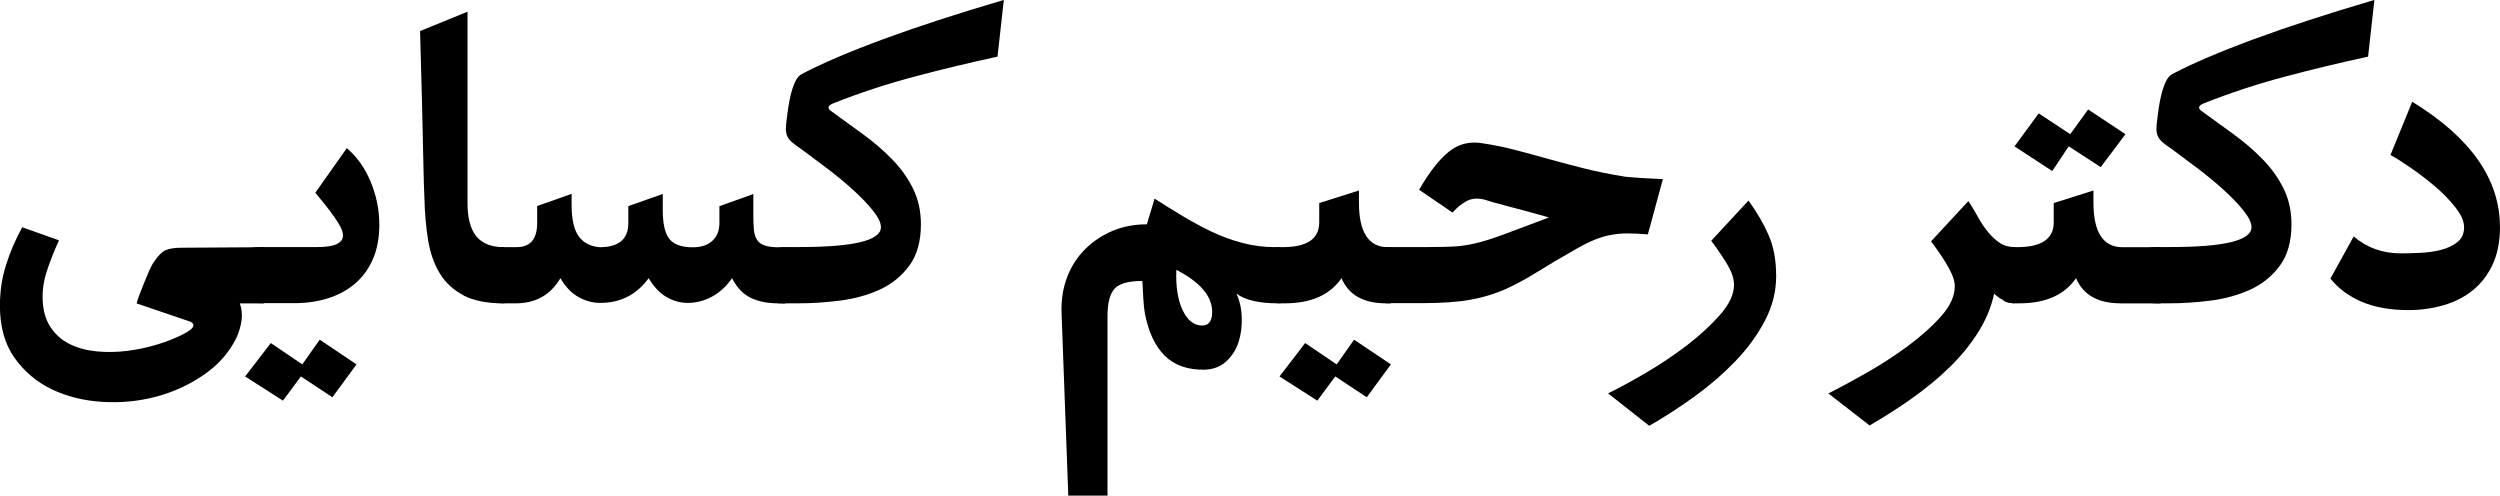 <svg xmlns="http://www.w3.org/2000/svg" id="Layer_2" data-name="Layer 2" viewBox="0 0 288.22 57.14"><g id="Layer_1-2" data-name="Layer 1"><g><path d="M27.65,34.97c.22.63.29,1.28.2,1.96-.09.67-.29,1.34-.59,2.01-.82,1.68-2.06,3.09-3.72,4.24-1.66,1.15-3.49,2-5.5,2.54-2.01.54-4.09.74-6.23.61-2.14-.13-4.09-.61-5.84-1.45-1.75-.84-3.18-2.05-4.3-3.63-1.12-1.58-1.68-3.58-1.68-6,0-1.68.24-3.27.73-4.78.48-1.51,1.1-2.93,1.84-4.27l4.24,1.51c-.45.97-.88,2.03-1.28,3.18-.41,1.15-.61,2.25-.61,3.3,0,1.38.28,2.51.84,3.41.56.89,1.3,1.57,2.23,2.04.93.47,1.98.75,3.16.87,1.17.11,2.35.09,3.55-.06,1.19-.15,2.35-.4,3.49-.75s2.13-.75,2.99-1.2c.71-.37,1.08-.68,1.12-.92.04-.24-.11-.42-.45-.53l-6.09-2.07c.07-.3.2-.66.36-1.09.17-.43.34-.88.53-1.34.19-.47.37-.91.56-1.34s.37-.77.56-1.03c.45-.67.87-1.11,1.28-1.31s1.04-.31,1.9-.31l9.5-.06v6.48h-2.79Z"></path><path d="M41.11,42l-2.79,3.8-3.63-2.4-2.07,2.79-4.36-2.79,2.96-3.85,3.63,2.46,2.01-2.85,4.24,2.85ZM28.65,28.93c0-.15.14-.26.42-.34.28-.07.57-.11.87-.11h6.7c1.94,0,2.9-.45,2.9-1.34,0-.19-.04-.38-.11-.59-.08-.2-.22-.49-.45-.87-.22-.37-.54-.83-.95-1.37-.41-.54-.97-1.24-1.68-2.09l3.63-5.14c1.15.97,2.07,2.25,2.74,3.85.67,1.6,1.01,3.26,1.01,4.97,0,1.53-.25,2.86-.75,3.99-.5,1.14-1.19,2.08-2.07,2.82-.88.75-1.91,1.3-3.1,1.68-1.19.37-2.48.56-3.85.56h-4.02c-.3,0-.59-.04-.87-.11-.28-.07-.42-.17-.42-.28v-5.64Z"></path><path d="M53.43,34.04c-1.17-.61-2.09-1.46-2.74-2.54-.65-1.08-1.1-2.36-1.34-3.85-.24-1.49-.38-3.11-.42-4.86-.04-.82-.08-1.99-.11-3.52-.04-1.53-.08-3.18-.11-4.97-.04-1.79-.08-3.62-.14-5.5-.06-1.88-.1-3.62-.14-5.22l5.47-2.23v22.12c0,1.68.34,2.93,1.01,3.77.67.84,1.75,1.26,3.24,1.26v6.48c-1.97,0-3.55-.31-4.72-.92Z"></path><path d="M89.7,34.97c-1.23,0-2.28-.21-3.16-.64-.88-.43-1.59-1.18-2.15-2.26-.63.93-1.4,1.64-2.29,2.12-.89.48-1.83.73-2.79.73-.86,0-1.68-.22-2.46-.67s-1.47-1.17-2.07-2.18c-1.38,1.9-3.24,2.85-5.59,2.85-.86,0-1.68-.22-2.49-.67s-1.5-1.17-2.09-2.18c-1.15,1.94-2.87,2.9-5.14,2.9h-1.34c-.3,0-.59-.04-.87-.11-.28-.07-.42-.17-.42-.28v-5.64c0-.15.14-.26.42-.34.28-.07.57-.11.87-.11h1.45c1.56,0,2.35-.93,2.35-2.79v-1.95l3.97-1.4v1.23c0,1.71.28,2.94.84,3.69.56.75,1.36,1.15,2.4,1.23,2.2,0,3.3-.93,3.3-2.79v-1.95l3.97-1.4v1.9c0,1.53.25,2.62.75,3.27.5.65,1.41.98,2.71.98.97,0,1.72-.25,2.26-.75.54-.5.81-1.18.81-2.04v-1.95l3.91-1.4v2.35c0,.67.02,1.24.06,1.7.04.47.15.86.33,1.17.19.32.48.55.89.7.41.15.99.22,1.73.22h.67v6.48h-.84Z"></path><path d="M89.26,28.93c0-.15.14-.26.42-.34.28-.07.57-.11.87-.11h1.68c6.22,0,9.33-.76,9.33-2.29,0-.52-.32-1.17-.95-1.95-.63-.78-1.42-1.59-2.35-2.43-.93-.84-1.93-1.66-2.99-2.46-1.06-.8-2.02-1.52-2.88-2.15-.45-.3-.8-.56-1.06-.78-.26-.22-.45-.46-.56-.7-.11-.24-.17-.52-.17-.84s.04-.73.11-1.26c.04-.34.09-.75.17-1.26.07-.5.18-1.01.31-1.54.13-.52.3-1,.5-1.42.2-.43.46-.72.75-.87,2.35-1.23,5.45-2.56,9.33-3.99,3.87-1.43,8.53-2.95,13.96-4.55l-.73,6.54c-3.28.71-6.49,1.48-9.64,2.32-3.15.84-6.23,1.85-9.24,3.04-.67.26-.78.56-.34.89,1.23.89,2.46,1.79,3.69,2.68s2.35,1.85,3.35,2.88c1.01,1.02,1.82,2.15,2.43,3.38s.92,2.61.92,4.13c0,1.97-.45,3.57-1.34,4.78-.89,1.21-2.04,2.13-3.43,2.77-1.4.63-2.92,1.05-4.58,1.26s-3.25.31-4.78.31h-1.51c-.3,0-.59-.04-.87-.11-.28-.07-.42-.17-.42-.28v-5.64Z"></path><path d="M147.35,34.97c-2.2,0-3.8-.37-4.8-1.12.37.82.58,1.73.61,2.74s-.08,1.95-.36,2.82c-.28.87-.75,1.62-1.4,2.23-.65.61-1.48.94-2.49.98-1.97.04-3.52-.5-4.64-1.62-1.12-1.12-1.88-2.76-2.29-4.92-.08-.48-.13-1.03-.17-1.65s-.08-1.29-.11-2.04c-1.56,0-2.63.29-3.18.87-.56.58-.84,1.65-.84,3.21v20.67h-4.52l-.78-21.17c-.04-1.49.19-2.85.67-4.08.48-1.23,1.17-2.29,2.07-3.18.89-.89,1.95-1.59,3.16-2.1,1.21-.5,2.52-.75,3.94-.75l.89-2.96c1.04.67,2.12,1.34,3.24,2.01,1.12.67,2.24,1.28,3.38,1.82,1.14.54,2.31.97,3.52,1.28,1.21.32,2.43.48,3.66.48h.73v6.48h-.28ZM135.62,31.11c-.08,1.94.17,3.49.73,4.66.56,1.17,1.3,1.76,2.23,1.76.78,0,1.17-.52,1.17-1.56,0-1.82-1.38-3.44-4.13-4.86Z"></path><path d="M159.8,34.97c-2.61,0-4.32-.97-5.14-2.9-1.34,1.94-3.52,2.9-6.54,2.9h-.5c-.3,0-.59-.04-.87-.11-.28-.07-.42-.17-.42-.28v-5.64c0-.15.14-.26.42-.34.28-.07.57-.11.87-.11h.28c2.79,0,4.19-.95,4.19-2.85v-2.23l4.58-1.45v1.4c0,3.43,1.12,5.14,3.35,5.14h.33v6.48h-.56ZM160.36,42l-2.79,3.8-3.63-2.4-2.07,2.79-4.36-2.79,2.96-3.85,3.63,2.46,2.01-2.85,4.24,2.85Z"></path><path d="M158.52,28.93c0-.15.14-.26.42-.34.28-.07.57-.11.87-.11h4.92c1.19,0,2.16-.02,2.9-.06.74-.04,1.55-.16,2.43-.36.87-.2,1.96-.54,3.24-1.01,1.28-.47,3.04-1.13,5.28-1.98-2.12-.6-3.76-1.04-4.92-1.34-1.16-.3-2.01-.54-2.57-.73-.78-.19-1.46-.12-2.04.2-.58.32-1.11.75-1.59,1.31l-3.85-2.63c1.15-2.01,2.29-3.47,3.41-4.38,1.12-.91,2.42-1.24,3.91-.98,1.27.19,2.53.45,3.8.78s2.57.69,3.91,1.06c1.34.37,2.72.74,4.13,1.09,1.42.35,2.94.66,4.58.92.74.08,1.48.13,2.21.17.73.04,1.44.08,2.15.11l-1.73,6.37c-.89-.07-1.68-.11-2.35-.11s-1.3.06-1.9.17c-.6.11-1.2.29-1.82.53-.61.24-1.31.59-2.09,1.03-1.9,1.08-3.47,2.01-4.72,2.79-1.25.78-2.47,1.43-3.66,1.96-1.19.52-2.51.91-3.94,1.17-1.43.26-3.29.39-5.56.39h-4.13c-.3,0-.59-.04-.87-.11-.28-.07-.42-.17-.42-.28v-5.64Z"></path><path d="M201.58,23.12c.97,1.34,1.74,2.67,2.32,3.99.58,1.32.87,2.9.87,4.72s-.44,3.51-1.31,5.17c-.88,1.66-2.01,3.21-3.41,4.66s-2.96,2.8-4.69,4.05c-1.73,1.25-3.47,2.37-5.22,3.38l-4.75-3.74c1.23-.6,2.67-1.38,4.33-2.35,1.66-.97,3.24-2.03,4.75-3.18,1.51-1.16,2.79-2.34,3.85-3.55,1.06-1.21,1.59-2.35,1.59-3.43,0-.74-.29-1.58-.87-2.51-.58-.93-1.16-1.79-1.76-2.57l4.3-4.64Z"></path><path d="M230.99,34.63c-.43-.22-.79-.48-1.09-.78-.33,1.56-.96,3.06-1.87,4.5-.91,1.43-2.01,2.77-3.3,4.02-1.28,1.25-2.72,2.43-4.3,3.55-1.58,1.12-3.21,2.16-4.89,3.13l-4.75-3.69c1.19-.6,2.63-1.37,4.3-2.32,1.68-.95,3.28-1.98,4.8-3.1s2.82-2.27,3.88-3.46c1.06-1.19,1.59-2.35,1.59-3.46,0-.45-.11-.91-.33-1.4s-.48-.97-.78-1.45c-.3-.48-.6-.93-.89-1.34-.3-.41-.54-.74-.73-1.01l4.3-4.64c.41.63.79,1.27,1.14,1.9.35.63.73,1.2,1.15,1.7.41.5.86.91,1.34,1.23.48.32,1.06.48,1.73.48v6.48c-.45,0-.89-.11-1.31-.33Z"></path><path d="M244.48,34.97c-2.61,0-4.32-.97-5.14-2.9-1.34,1.94-3.52,2.9-6.54,2.9h-.5c-.3,0-.59-.04-.87-.11-.28-.07-.42-.17-.42-.28v-5.64c0-.15.14-.26.42-.34.28-.07.57-.11.87-.11h.28c2.79,0,4.19-.95,4.19-2.85v-2.23l4.58-1.45v1.4c0,3.43,1.12,5.14,3.35,5.14h4.41v6.48h-4.64ZM232.25,16.87l2.79-3.8,3.63,2.4,2.07-2.85,4.3,2.85-2.85,3.8-3.69-2.4-1.9,2.85-4.36-2.85Z"></path><path d="M247.27,28.93c0-.15.14-.26.42-.34.28-.07.57-.11.87-.11h1.68c6.22,0,9.33-.76,9.33-2.29,0-.52-.32-1.17-.95-1.95-.63-.78-1.42-1.59-2.35-2.43-.93-.84-1.93-1.66-2.99-2.46-1.06-.8-2.02-1.52-2.88-2.15-.45-.3-.8-.56-1.06-.78-.26-.22-.45-.46-.56-.7-.11-.24-.17-.52-.17-.84s.04-.73.11-1.26c.04-.34.09-.75.17-1.26.07-.5.18-1.01.31-1.54.13-.52.3-1,.5-1.42.2-.43.46-.72.75-.87,2.35-1.23,5.45-2.56,9.33-3.99,3.87-1.43,8.53-2.95,13.96-4.55l-.73,6.54c-3.28.71-6.49,1.48-9.64,2.32-3.15.84-6.23,1.85-9.24,3.04-.67.26-.78.56-.34.89,1.23.89,2.46,1.79,3.69,2.68s2.35,1.85,3.35,2.88c1.01,1.02,1.82,2.15,2.43,3.38s.92,2.61.92,4.13c0,1.97-.45,3.57-1.34,4.78-.89,1.21-2.04,2.13-3.43,2.77-1.4.63-2.92,1.05-4.58,1.26s-3.25.31-4.78.31h-1.51c-.3,0-.59-.04-.87-.11-.28-.07-.42-.17-.42-.28v-5.64Z"></path><path d="M288.22,26.14c0,1.68-.28,3.12-.84,4.33-.56,1.21-1.32,2.21-2.29,2.99-.97.78-2.09,1.36-3.38,1.73-1.28.37-2.63.56-4.05.56-2.09,0-3.87-.32-5.36-.95s-2.7-1.53-3.63-2.68l2.68-4.86c1.53,1.3,3.33,1.95,5.42,1.95.67,0,1.42-.02,2.26-.06s1.63-.15,2.37-.34c.74-.19,1.38-.48,1.9-.89.52-.41.78-.99.78-1.73,0-.67-.33-1.43-1.01-2.29-.67-.86-1.47-1.68-2.4-2.46-.93-.78-1.87-1.5-2.82-2.15-.95-.65-1.7-1.13-2.26-1.42l2.51-6.14c6.74,4.13,10.11,8.94,10.11,14.41Z"></path></g></g></svg>